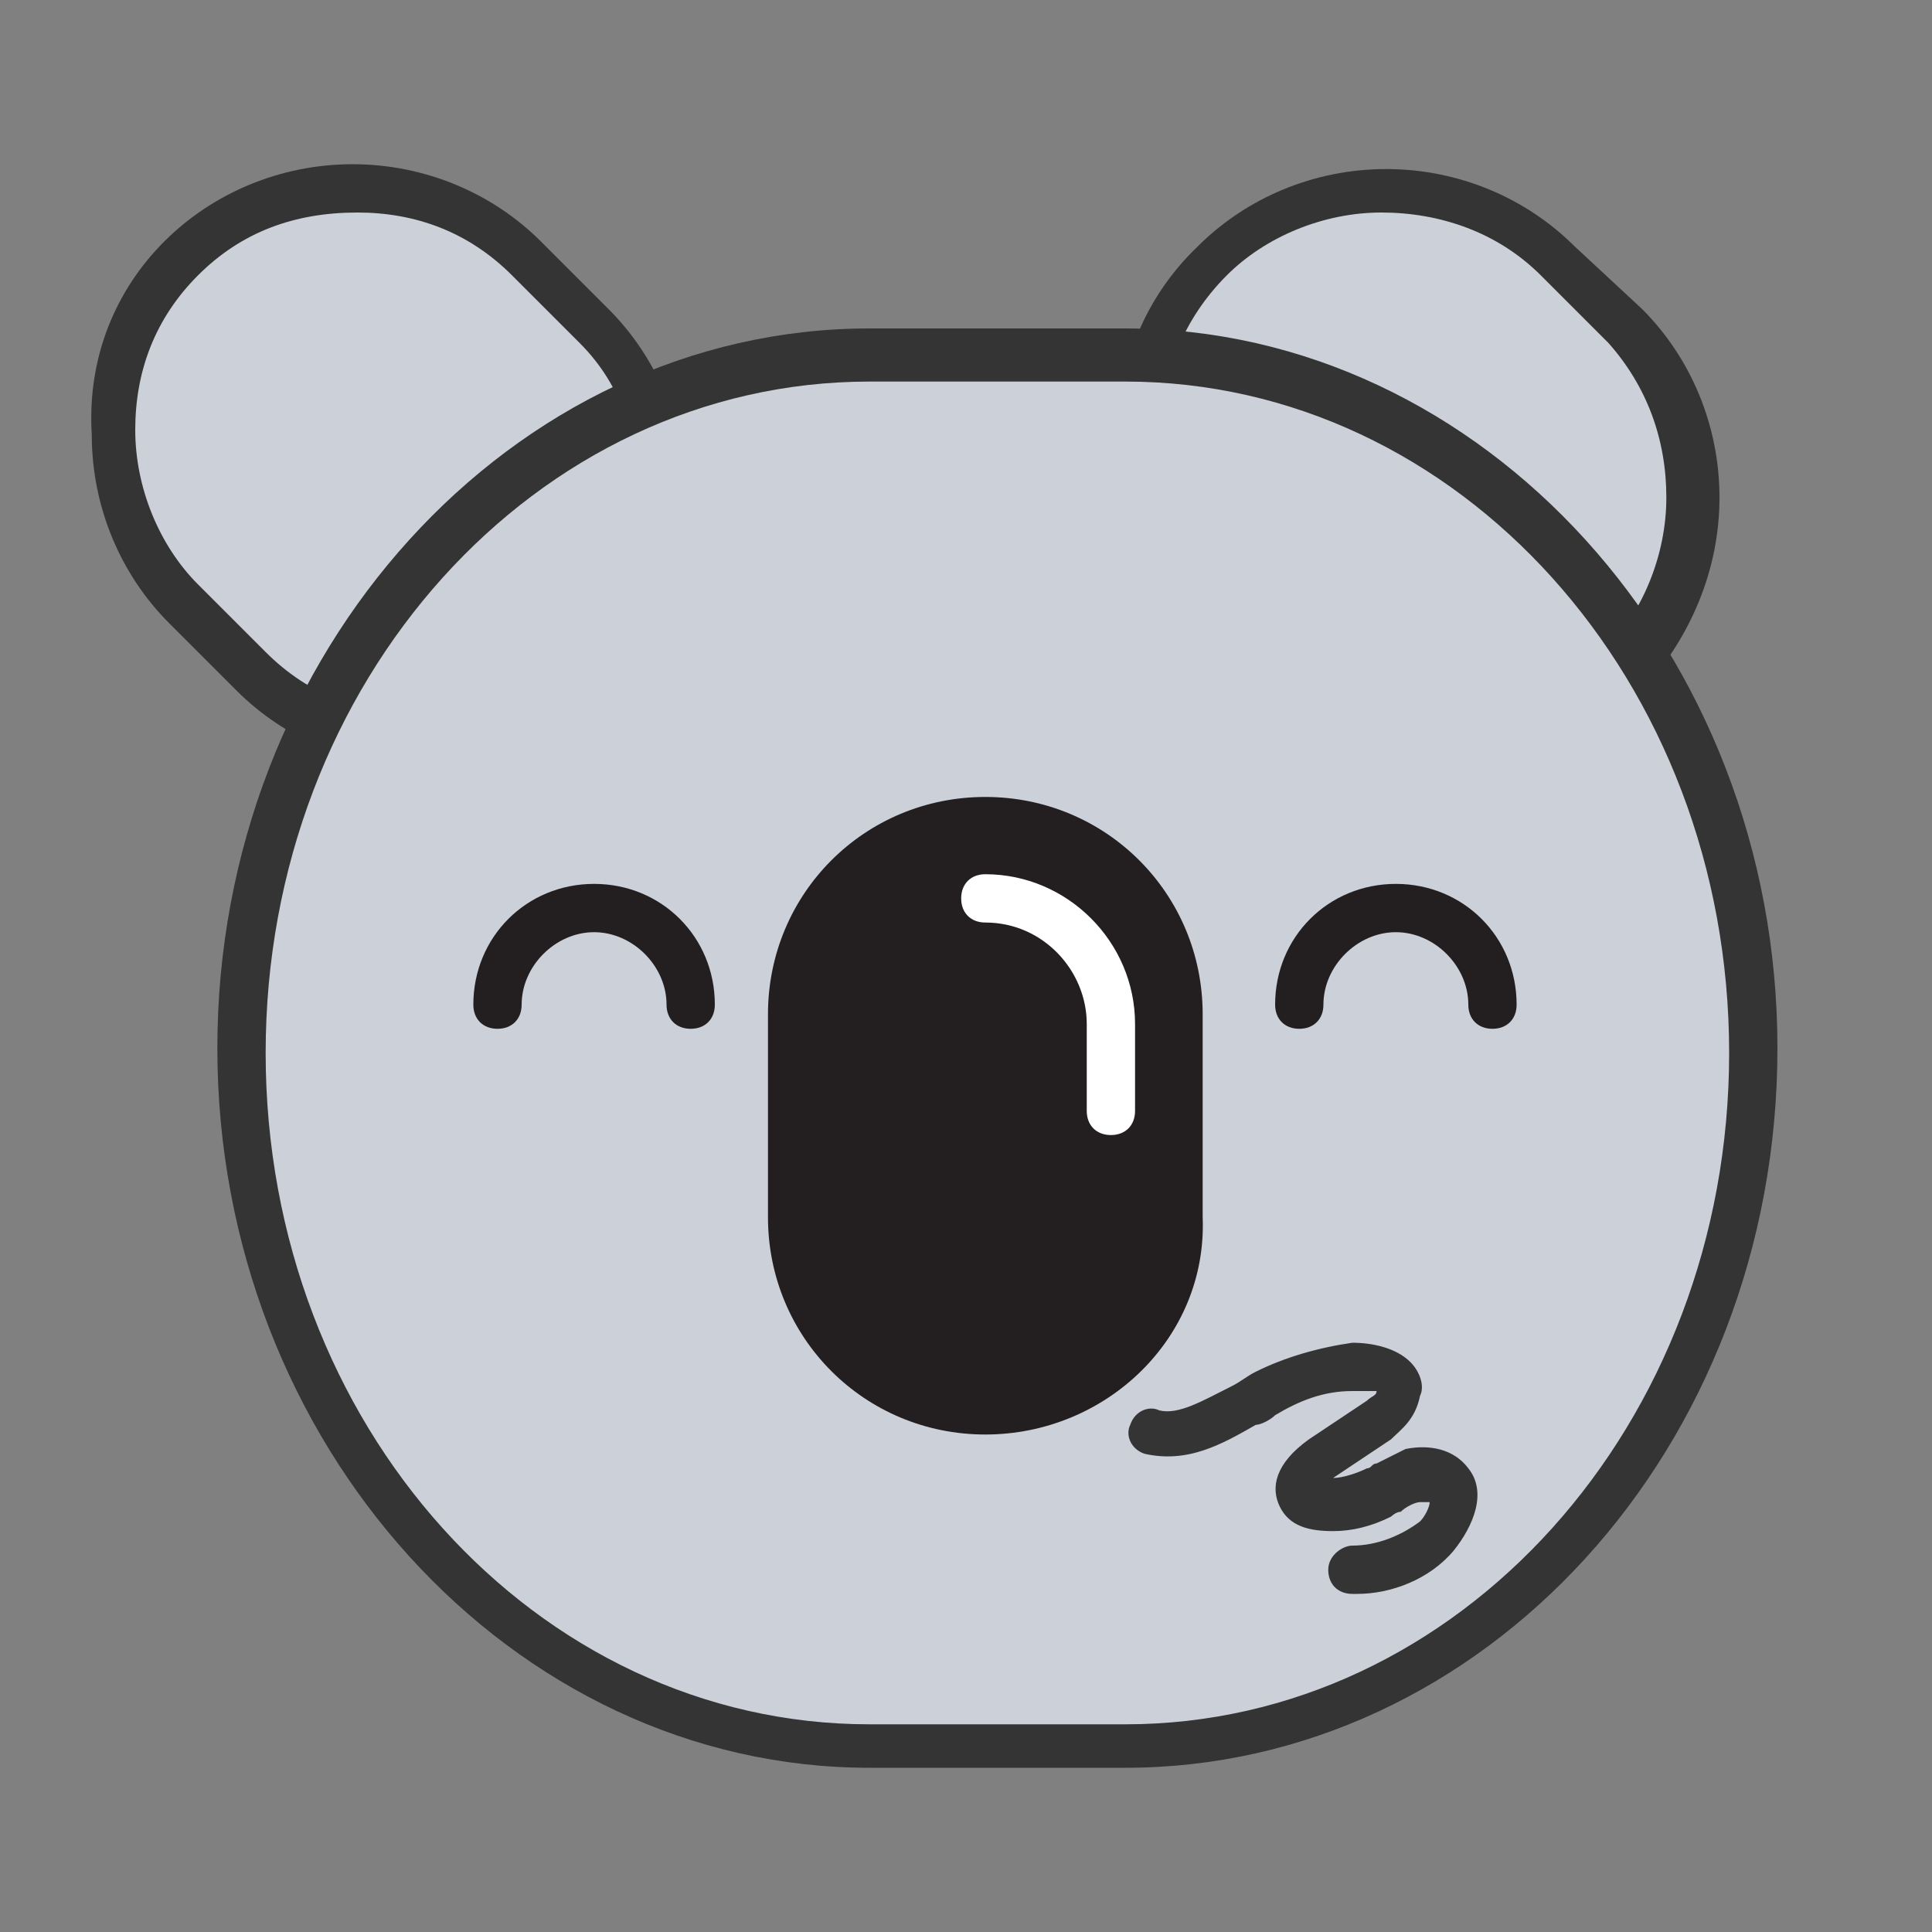 <svg xmlns="http://www.w3.org/2000/svg" xmlns:xlink="http://www.w3.org/1999/xlink" version="1.1" x="0px" y="0px" viewBox="0 0 40 40" enable-background="new 0 0 40 40" xml:space="preserve"><rect x="0" y="0" width="40" height="40" fill="#808080" stroke="none"/><g><g><g><path fill="#CCD0D9" d="M3.8,5.3c-2,2-2,5.2,0,7.1l1.4,1.4c2,2,5.2,2,7.1,0s2-5.2,0-7.1l-1.4-1.4C9,3.4,5.8,3.4,3.8,5.3z"></path></g><g><path fill="#343434" d="M8.8,15.9c-1.5,0-2.9-0.6-3.9-1.6l-1.4-1.4c-1-1-1.6-2.4-1.6-3.9C1.8,7.4,2.4,6,3.4,5s2.4-1.6,3.9-1.6     c1.5,0,2.9,0.6,3.9,1.6l1.4,1.4c1,1,1.6,2.4,1.6,3.9s-0.6,2.9-1.6,3.9S10.3,15.9,8.8,15.9z M7.4,4.4C6.1,4.4,5,4.8,4.1,5.7     s-1.3,2-1.3,3.2c0,1.2,0.5,2.4,1.3,3.2l1.4,1.4c0.9,0.9,2,1.3,3.2,1.3s2.4-0.5,3.2-1.3s1.3-2,1.3-3.2S12.9,8,12,7.1l-1.4-1.4     C9.7,4.8,8.6,4.4,7.4,4.4z"></path></g></g><g><g><path fill="#CCD0D9" d="M25,5.3c-2,2-2,5.2,0,7.1l1.4,1.4c2,2,5.2,2,7.1,0c2-2,2-5.2,0-7.1l-1.4-1.4C30.2,3.4,27,3.4,25,5.3z"></path></g><g><path fill="#343434" d="M30.1,15.9c-1.5,0-2.9-0.6-3.9-1.6l-1.4-1.4c-2.2-2.2-2.2-5.7,0-7.8c1-1,2.4-1.6,3.9-1.6s2.9,0.6,3.9,1.6     L34,6.4c1,1,1.6,2.4,1.6,3.9S35,13.2,34,14.3S31.5,15.9,30.1,15.9z M28.6,4.4c-1.2,0-2.4,0.5-3.2,1.3c-1.8,1.8-1.8,4.6,0,6.4     l1.4,1.4c0.9,0.9,2,1.3,3.2,1.3s2.4-0.5,3.2-1.3s1.3-2,1.3-3.2S34.1,8,33.3,7.1l-1.4-1.4C31,4.8,29.8,4.4,28.6,4.4z"></path></g></g><g><g><path fill="#CCD0D9" d="M5,21.8c0,7.9,5.8,14.4,13,14.4h5.3c7.2,0,13-6.5,13-14.4c0-7.9-5.8-14.4-13-14.4H18     C10.8,7.4,5,13.8,5,21.8z"></path></g><g><path fill="#343434" d="M23.3,36.6H18c-7.4,0-13.5-6.7-13.5-14.9c0-8.2,6.1-14.9,13.5-14.9h5.3c7.4,0,13.5,6.7,13.5,14.9     C36.8,30,30.7,36.6,23.3,36.6z M18,7.9c-6.9,0-12.5,6.2-12.5,13.9c0,7.7,5.6,13.9,12.5,13.9h5.3c6.9,0,12.5-6.2,12.5-13.9     c0-7.7-5.6-13.9-12.5-13.9H18z"></path></g></g><g><g><g><path fill="#231F20" d="M21.8,28.9H19c-1.3,0-2.4-1.1-2.4-2.4v-7c0-1.3,1.1-2.4,2.4-2.4h2.8c1.3,0,2.4,1.1,2.4,2.4v7      C24.2,27.8,23.1,28.9,21.8,28.9z"></path></g></g><g><g><path fill="#231F20" d="M20.4,29.7c-2.5,0-4.5-2-4.5-4.5V21c0-2.5,2-4.5,4.5-4.5s4.5,2,4.5,4.5v4.2C25,27.7,22.9,29.7,20.4,29.7      z M20.4,18c-1.6,0-2.9,1.3-2.9,2.9v4.2c0,1.6,1.3,2.9,2.9,2.9c1.6,0,2.9-1.3,2.9-2.9V21C23.4,19.4,22,18,20.4,18z"></path></g></g></g><g><g><path fill="#FFFFFF" d="M23,23.5c-0.3,0-0.5-0.2-0.5-0.5v-1.8c0-1.1-0.9-2.1-2.1-2.1c-0.3,0-0.5-0.2-0.5-0.5s0.2-0.5,0.5-0.5     c1.7,0,3.1,1.4,3.1,3.1V23C23.5,23.3,23.3,23.5,23,23.5z"></path></g></g><g><g><path fill="#231F20" d="M14.3,21.3c-0.3,0-0.5-0.2-0.5-0.5c0-0.8-0.7-1.5-1.5-1.5s-1.5,0.7-1.5,1.5c0,0.3-0.2,0.5-0.5,0.5     s-0.5-0.2-0.5-0.5c0-1.4,1.1-2.5,2.5-2.5s2.5,1.1,2.5,2.5C14.8,21.1,14.6,21.3,14.3,21.3z"></path></g></g><g><g><path fill="#231F20" d="M30.9,21.3c-0.3,0-0.5-0.2-0.5-0.5c0-0.8-0.7-1.5-1.5-1.5s-1.5,0.7-1.5,1.5c0,0.3-0.2,0.5-0.5,0.5     s-0.5-0.2-0.5-0.5c0-1.4,1.1-2.5,2.5-2.5s2.5,1.1,2.5,2.5C31.4,21.1,31.2,21.3,30.9,21.3z"></path></g></g><g><g><path fill="#343434" d="M28.1,33c0,0-0.1,0-0.1,0c-0.3,0-0.5-0.2-0.5-0.5c0-0.3,0.3-0.5,0.5-0.5c0.5,0,1-0.2,1.4-0.5     c0.1-0.1,0.2-0.3,0.2-0.4c0,0-0.1,0-0.2,0c-0.1,0-0.3,0.1-0.4,0.2c-0.1,0-0.2,0.1-0.2,0.1c-0.4,0.2-0.8,0.3-1.2,0.3     c-0.5,0-0.9-0.1-1.1-0.5c-0.2-0.4-0.1-0.9,0.6-1.4l1.2-0.8c0.1-0.1,0.2-0.1,0.2-0.2c0,0-0.2,0-0.4,0c0,0,0,0-0.1,0     c-0.6,0-1.1,0.2-1.6,0.5c-0.1,0.1-0.3,0.2-0.4,0.2c-0.7,0.4-1.4,0.8-2.3,0.6c-0.3-0.1-0.4-0.4-0.3-0.6c0.1-0.3,0.4-0.4,0.6-0.3     c0.4,0.1,0.9-0.2,1.5-0.5c0.2-0.1,0.3-0.2,0.5-0.3c0.6-0.3,1.3-0.5,2-0.6c0.4,0,0.9,0.1,1.2,0.4c0.2,0.2,0.3,0.5,0.2,0.7     c-0.1,0.5-0.4,0.7-0.6,0.9l-1.2,0.8c0.2,0,0.5-0.1,0.7-0.2c0.1,0,0.1-0.1,0.2-0.1c0.2-0.1,0.4-0.2,0.6-0.3c0.5-0.1,1,0,1.3,0.4     c0.4,0.5,0.1,1.2-0.3,1.7C29.6,32.7,28.8,33,28.1,33z"></path></g></g></g></svg>